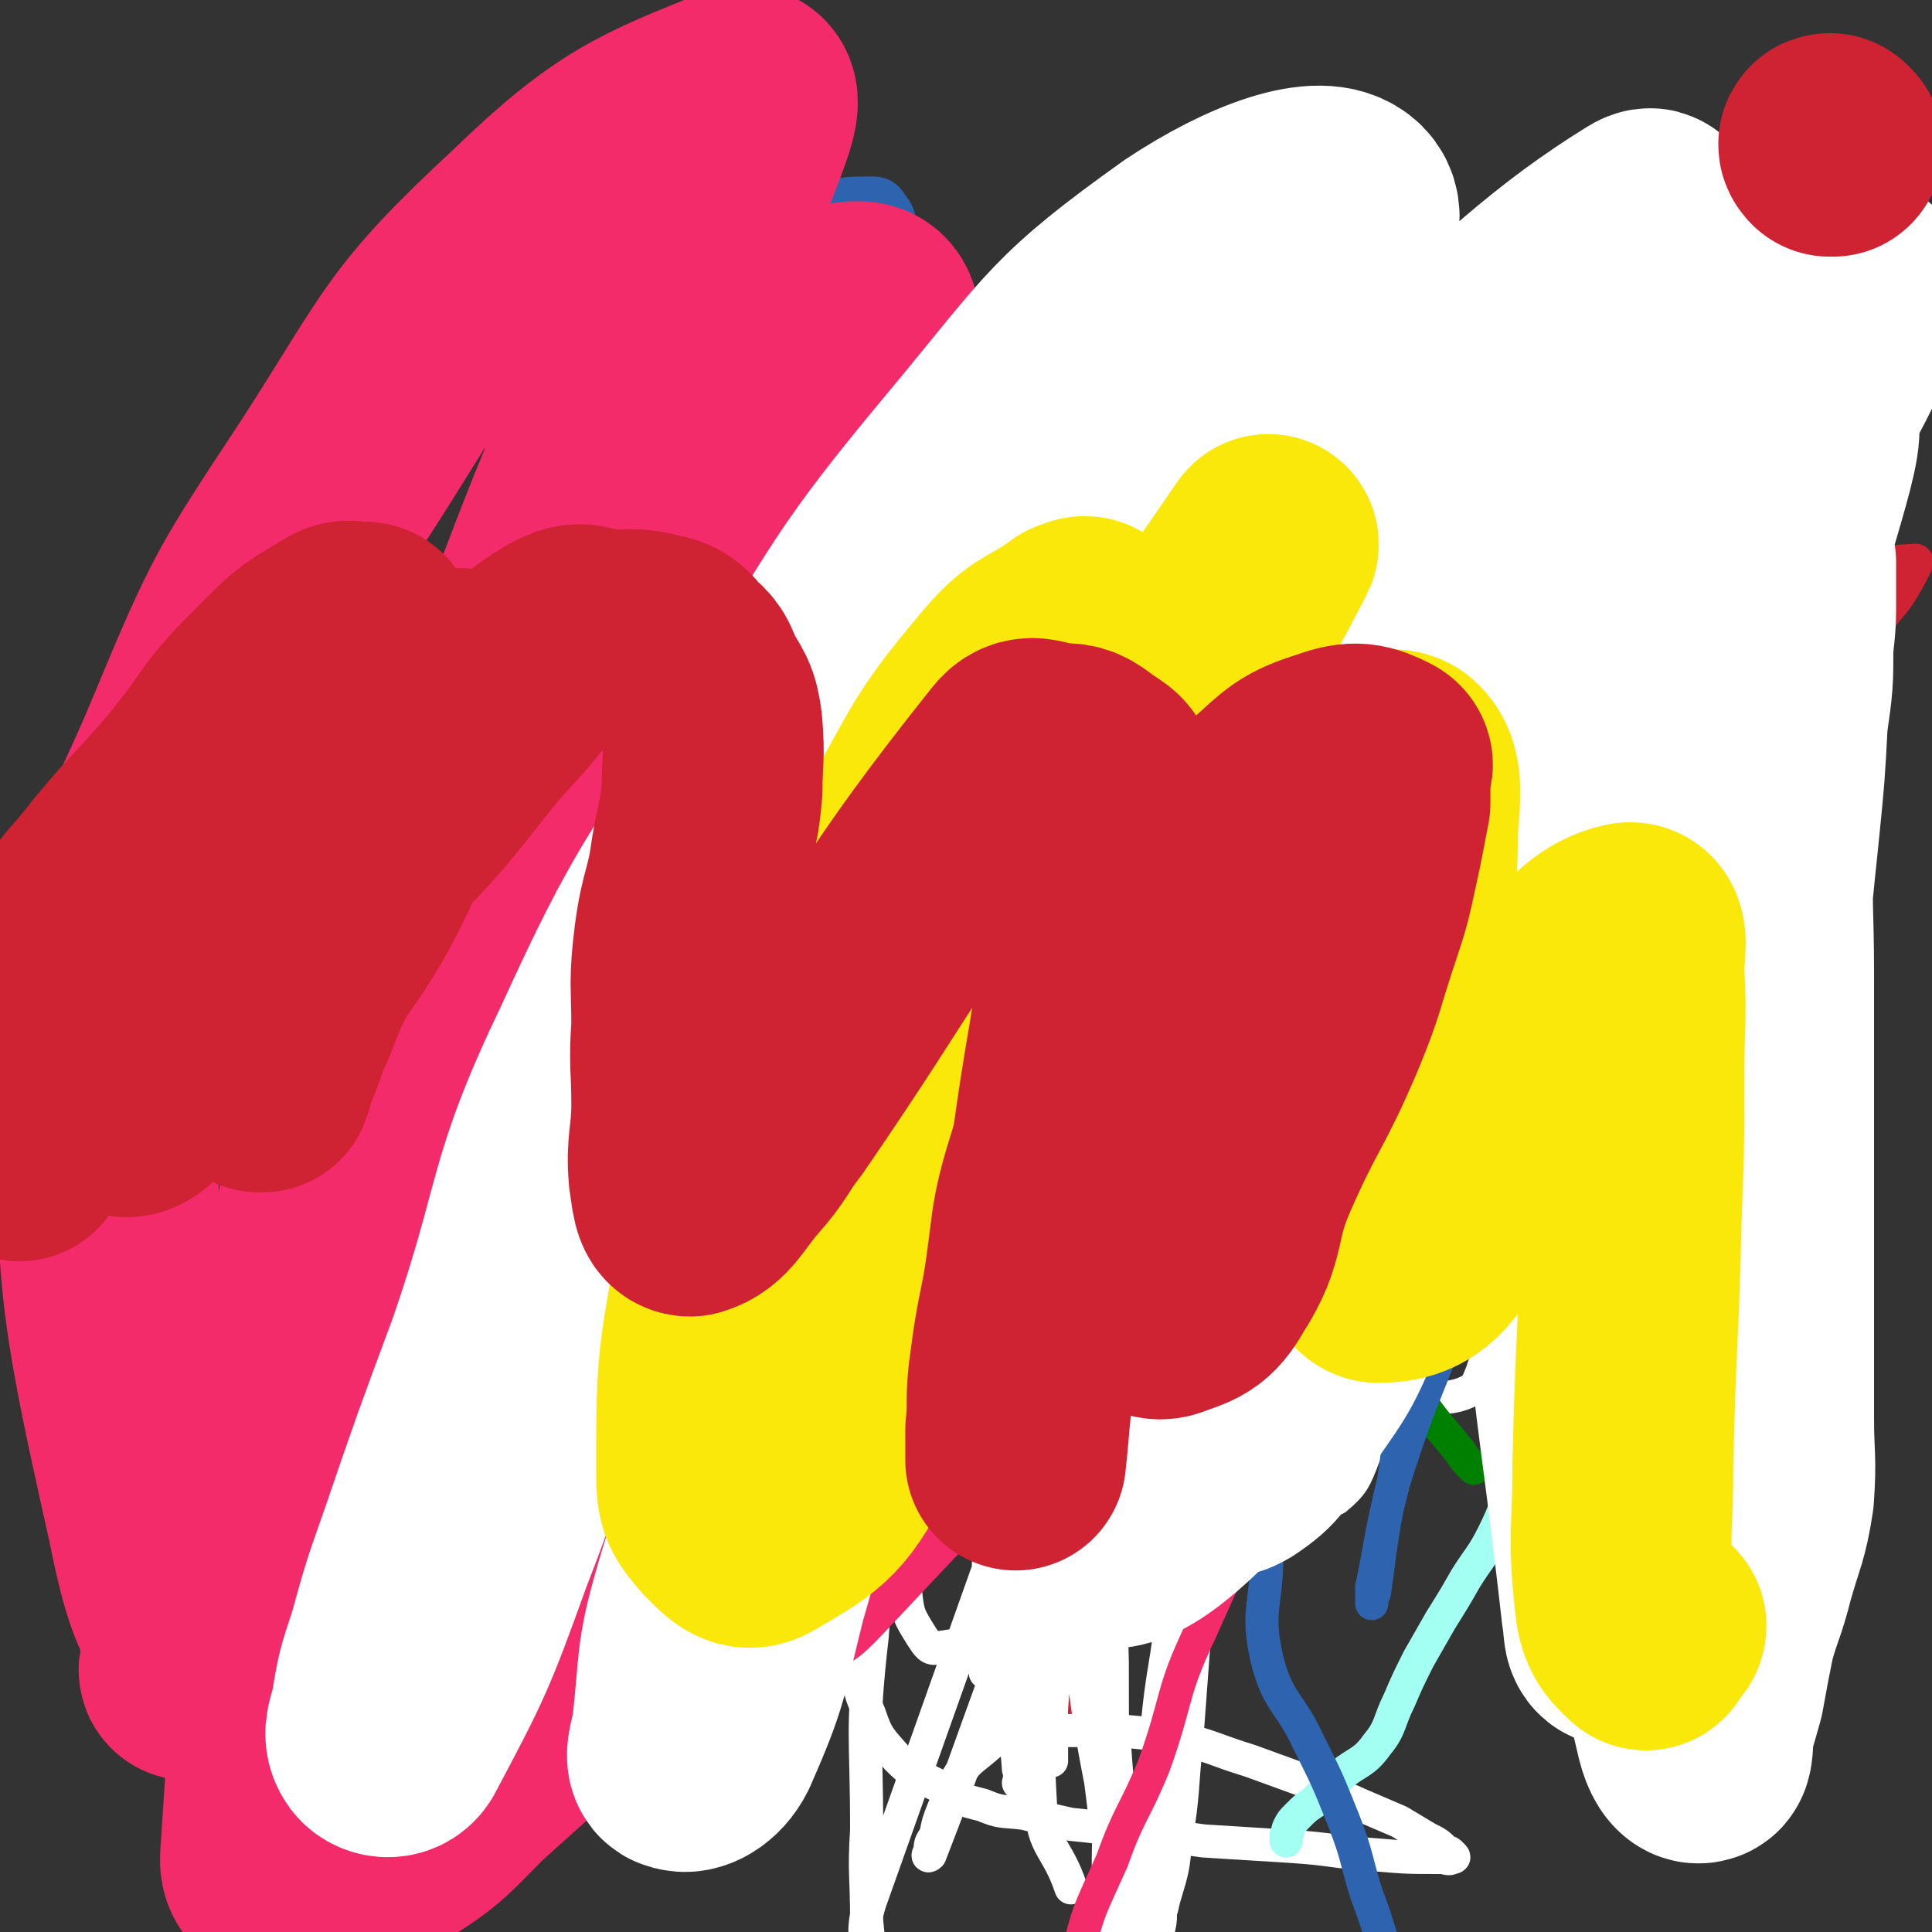 <svg viewBox='0 0 700 700' version='1.1' xmlns='http://www.w3.org/2000/svg' xmlns:xlink='http://www.w3.org/1999/xlink'><rect x="0" y="0" width="700" height="700" fill="#333333" stroke="none"/><g fill='none' stroke='#CF2233' stroke-width='12' stroke-linecap='round' stroke-linejoin='round'><path d='M310,329c0,0 -1,-1 -1,-1 0,0 0,1 1,1 87,-74 85,-77 174,-149 19,-15 21,-12 42,-24 19,-12 18,-14 38,-24 13,-8 14,-7 29,-14 6,-3 7,-2 14,-5 '/><path d='M331,516c0,0 -1,0 -1,-1 8,-29 6,-30 17,-58 22,-57 17,-60 48,-113 29,-50 33,-48 70,-92 35,-42 34,-44 73,-81 28,-26 31,-23 61,-45 16,-12 17,-12 33,-23 '/><path d='M407,397c0,0 -1,-2 -1,-1 -15,34 -22,34 -29,71 -6,32 -2,34 1,67 3,31 5,31 10,61 3,17 4,17 7,34 '/><path d='M472,381c0,0 -1,-1 -1,-1 0,0 0,0 0,1 0,0 0,0 0,0 2,-1 2,0 4,-1 4,-4 4,-4 8,-8 7,-7 9,-6 13,-14 5,-9 2,-11 5,-20 5,-15 6,-15 12,-29 6,-14 6,-14 13,-29 6,-14 5,-14 12,-27 7,-15 8,-14 17,-28 7,-12 7,-12 15,-25 7,-12 5,-13 14,-24 7,-9 9,-8 18,-15 '/></g>
<g fill='none' stroke='#FFFFFF' stroke-width='12' stroke-linecap='round' stroke-linejoin='round'><path d='M448,362c0,0 -1,-1 -1,-1 0,0 1,0 0,1 -4,3 -6,1 -10,6 -7,8 -8,8 -12,18 -14,31 -13,32 -24,64 -13,36 -15,35 -25,73 -5,19 -2,20 -4,40 -1,11 -1,11 -3,23 0,2 0,5 0,4 7,-15 9,-18 15,-37 11,-35 7,-36 20,-70 16,-38 18,-38 39,-74 24,-45 23,-46 51,-88 24,-36 27,-34 53,-68 18,-24 15,-26 34,-48 13,-15 16,-13 30,-27 7,-7 6,-8 13,-16 2,-1 5,-4 3,-3 -10,7 -14,8 -26,20 -26,27 -26,29 -50,59 -37,46 -39,45 -72,94 -32,49 -36,48 -58,102 -13,31 -6,33 -13,66 -3,17 -2,18 -7,34 -3,9 -4,9 -9,18 -2,4 -2,5 -5,8 -1,2 -3,4 -4,2 -1,-7 0,-10 2,-20 7,-41 5,-41 17,-80 15,-53 12,-55 36,-105 22,-46 27,-43 56,-86 17,-25 16,-26 36,-50 15,-18 17,-16 34,-33 9,-9 8,-9 17,-19 3,-3 7,-8 5,-6 -5,4 -10,7 -18,16 -31,38 -32,38 -60,77 -34,48 -34,48 -64,99 -30,51 -36,50 -55,105 -16,43 -9,45 -16,91 -2,16 -1,16 -3,33 -1,5 -1,7 -2,11 0,1 -1,-1 -1,-3 1,-31 -5,-32 1,-63 11,-54 13,-55 34,-107 19,-49 19,-50 46,-96 18,-31 25,-27 43,-57 4,-8 6,-23 2,-18 -33,37 -42,48 -77,101 -22,34 -21,35 -37,71 -12,30 -10,31 -20,62 -5,17 -6,17 -9,33 -2,9 -1,9 -1,18 -1,4 0,10 0,8 -1,-5 -5,-11 -3,-21 7,-40 6,-41 21,-80 24,-58 24,-58 55,-112 27,-46 28,-45 60,-88 15,-20 18,-18 34,-38 10,-14 8,-15 19,-30 5,-8 6,-7 13,-15 2,-3 3,-3 4,-6 1,-1 0,-2 -1,-1 -18,17 -19,17 -36,37 -31,35 -31,34 -60,71 -28,38 -28,39 -53,79 -20,31 -19,32 -36,64 -11,24 -12,24 -21,48 -5,12 -4,13 -6,25 -1,8 0,8 -1,16 -1,1 -2,2 -2,2 2,-10 0,-12 5,-23 21,-53 20,-54 46,-105 25,-51 23,-53 56,-99 26,-36 32,-32 62,-65 16,-18 15,-19 31,-37 11,-12 12,-11 24,-23 8,-8 7,-8 15,-16 3,-4 7,-8 6,-7 -3,2 -8,6 -15,12 -26,25 -26,25 -51,51 -39,42 -42,40 -76,87 -34,46 -32,48 -59,98 -27,51 -32,50 -48,105 -17,58 -11,60 -16,120 -4,35 -2,35 -2,70 -1,16 0,16 0,33 1,10 1,10 2,21 0,3 1,7 1,5 -1,-13 -7,-19 -1,-35 91,-256 91,-259 194,-510 7,-17 12,-14 25,-26 5,-5 10,-8 12,-9 1,0 -2,4 -5,7 -20,24 -21,23 -41,47 -38,46 -41,44 -76,92 -32,46 -32,47 -57,97 -19,36 -19,37 -31,75 -8,28 -7,28 -11,57 -2,16 -1,16 0,33 0,13 -1,13 2,26 1,9 1,9 6,17 2,3 3,5 6,4 7,-1 11,-1 14,-9 14,-34 10,-37 20,-74 14,-54 10,-55 27,-108 9,-31 13,-30 26,-61 4,-11 4,-11 9,-22 2,-5 3,-5 5,-10 1,-1 1,-3 1,-2 -1,7 0,9 -3,18 -14,43 -19,42 -31,86 -14,56 -12,57 -21,114 -5,33 -3,33 -5,66 -1,12 0,12 -1,24 0,7 0,7 0,14 0,2 0,4 0,5 0,0 0,-2 0,-4 0,-29 -1,-29 0,-58 3,-54 -1,-54 7,-107 7,-39 11,-38 23,-76 6,-20 8,-19 15,-39 4,-10 4,-10 8,-21 1,-3 3,-8 2,-7 -1,1 -4,5 -5,11 -10,41 -11,41 -17,83 -10,64 -11,65 -14,130 -2,42 1,42 4,85 1,15 2,15 2,30 1,7 1,8 0,15 0,1 -1,1 -2,0 -3,-16 -3,-17 -5,-33 -5,-38 -6,-38 -8,-77 -2,-38 -2,-38 -2,-76 0,-19 1,-19 2,-37 1,-13 2,-13 4,-26 0,-4 1,-10 0,-9 0,2 -2,7 -3,13 -4,38 -7,38 -7,75 1,52 3,52 11,103 3,24 6,24 11,48 3,11 3,11 6,22 2,7 1,7 4,13 0,2 2,4 3,2 1,-4 0,-7 0,-13 7,-109 7,-144 14,-218 1,-14 2,21 2,42 0,33 -1,33 -2,67 -2,27 -2,27 -4,54 -2,19 -1,19 -4,37 -1,10 -1,10 -4,20 -1,3 -1,7 -3,6 -4,-3 -6,-6 -9,-14 -8,-20 -9,-21 -13,-43 -7,-38 -4,-39 -8,-78 -4,-33 -8,-33 -9,-66 0,-28 2,-28 6,-56 4,-19 5,-19 11,-37 4,-13 5,-13 9,-26 3,-8 2,-8 5,-15 1,-3 2,-6 2,-5 0,4 1,8 -1,15 -8,27 -13,26 -18,53 -9,43 -5,44 -10,88 -3,32 -3,32 -6,65 -2,19 0,19 -3,38 -1,11 -3,11 -5,22 -1,6 0,9 -1,12 0,0 1,-3 0,-5 -1,-16 -3,-16 -3,-32 2,-39 4,-39 8,-77 3,-35 0,-36 5,-71 3,-21 6,-21 12,-42 3,-13 3,-13 6,-27 2,-7 2,-7 4,-15 0,-1 1,-4 0,-3 0,3 0,6 -1,12 -10,32 -13,31 -21,63 -11,38 -10,38 -17,77 -4,22 -3,22 -4,44 -1,12 0,12 -1,24 0,6 0,10 0,12 1,1 1,-3 1,-6 3,-23 2,-23 5,-45 7,-44 6,-44 16,-88 7,-32 7,-32 18,-63 11,-28 13,-27 26,-55 12,-24 11,-24 24,-47 10,-18 10,-18 22,-35 16,-23 18,-22 35,-45 5,-6 4,-7 9,-13 3,-5 4,-5 8,-9 5,-5 5,-5 11,-9 10,-7 10,-7 20,-14 13,-9 13,-8 26,-17 13,-9 13,-9 25,-19 11,-9 27,-27 22,-18 -40,58 -62,72 -113,152 -38,59 -38,60 -65,125 -25,62 -27,63 -39,129 -10,57 -4,58 -6,116 0,24 -1,24 0,49 1,13 2,13 5,27 1,6 3,14 4,11 1,-5 1,-13 -1,-26 -1,-17 -3,-16 -5,-33 -2,-35 -2,-36 -2,-71 -1,-50 -10,-52 -1,-100 11,-54 17,-54 41,-105 21,-44 24,-42 48,-85 16,-27 15,-27 32,-53 12,-20 13,-19 27,-37 11,-14 10,-15 23,-28 11,-13 12,-12 25,-24 10,-9 10,-9 19,-18 8,-7 8,-8 15,-16 5,-6 5,-6 9,-12 3,-5 3,-5 5,-9 1,-2 1,-2 2,-4 0,-1 0,-2 0,-2 0,0 0,1 -1,2 -8,10 -8,10 -17,19 -15,14 -16,14 -30,27 -17,16 -18,16 -34,32 -19,20 -19,21 -37,42 -21,24 -20,25 -41,50 -23,27 -28,24 -47,53 -13,21 -9,23 -18,46 -9,22 -7,23 -17,44 -8,15 -10,14 -18,30 -4,7 -5,8 -6,15 0,2 4,6 5,4 13,-16 13,-20 25,-39 26,-46 25,-47 52,-93 20,-33 18,-34 40,-65 18,-26 20,-25 41,-49 10,-13 10,-13 21,-26 9,-9 9,-10 18,-18 4,-3 5,-5 9,-5 1,0 3,2 2,4 -4,16 -6,16 -11,32 -13,41 -12,42 -24,84 -11,37 -11,36 -23,73 -8,27 -9,27 -17,53 -6,18 -4,18 -11,36 -6,16 -7,16 -15,32 -6,10 -6,10 -13,20 -4,5 -10,15 -9,9 51,-155 88,-228 113,-330 6,-27 -27,36 -50,74 -30,51 -35,50 -57,105 -11,30 -3,32 -8,64 -3,22 -3,22 -6,45 -2,13 -3,13 -4,26 0,5 1,5 1,10 1,1 1,3 2,3 3,-3 6,-4 7,-10 5,-25 0,-26 5,-52 9,-52 5,-53 22,-103 15,-46 17,-46 40,-88 11,-21 14,-19 29,-39 7,-9 7,-9 15,-18 5,-6 5,-6 11,-12 3,-4 5,-5 5,-7 1,0 -2,1 -3,2 -10,9 -12,7 -19,18 -22,33 -23,33 -38,69 -16,39 -11,41 -23,81 -13,45 -15,44 -27,89 -7,27 -8,28 -11,55 -1,11 1,11 2,21 1,8 -1,9 1,15 1,3 3,5 5,4 6,-5 7,-7 10,-15 8,-22 7,-22 11,-45 10,-47 5,-49 17,-95 13,-50 16,-49 34,-97 7,-22 8,-21 17,-42 8,-17 7,-18 17,-34 7,-12 9,-11 16,-23 5,-7 4,-8 9,-15 2,-3 4,-4 5,-6 0,-1 -2,-1 -3,0 -11,5 -12,4 -22,12 -21,19 -21,19 -41,40 -31,34 -33,32 -61,69 -28,38 -27,39 -49,81 -26,51 -31,50 -47,105 -15,51 -10,53 -16,106 -4,35 -6,36 -4,70 1,16 6,15 11,30 '/><path d='M420,630c0,0 -1,0 -1,-1 2,-25 4,-25 6,-49 4,-56 0,-56 7,-112 8,-62 1,-65 22,-124 17,-50 26,-47 53,-93 10,-18 8,-19 20,-35 29,-38 31,-36 61,-72 0,0 0,0 0,0 -3,1 -4,0 -6,2 -10,6 -10,7 -19,14 -14,13 -14,13 -27,26 -21,20 -21,20 -41,41 -16,17 -16,17 -31,34 -13,15 -13,15 -25,32 -13,17 -13,17 -25,35 -12,18 -12,18 -23,37 -9,15 -8,15 -15,31 -6,11 -6,11 -10,23 -2,4 -2,4 -3,9 0,0 -1,1 -1,1 14,-24 13,-26 27,-49 24,-38 24,-38 51,-75 24,-34 25,-33 51,-67 14,-17 14,-17 29,-34 11,-12 11,-12 22,-24 6,-8 6,-8 13,-16 4,-5 5,-4 8,-9 1,-2 1,-3 0,-4 0,-1 -1,-1 -3,0 -8,2 -9,1 -17,6 -24,17 -23,18 -45,37 -23,20 -22,21 -43,41 -18,18 -19,17 -37,35 -16,17 -16,17 -32,35 -11,11 -10,12 -21,23 -7,8 -8,8 -16,15 -4,4 -5,3 -9,8 -1,1 -1,4 0,4 1,-1 2,-3 4,-5 28,-34 28,-34 56,-68 32,-38 29,-41 64,-77 19,-19 21,-17 43,-34 16,-13 16,-13 32,-25 12,-9 13,-9 25,-18 9,-7 9,-8 18,-15 6,-5 6,-5 12,-10 2,-1 1,-2 3,-3 0,-1 0,-1 0,-1 -12,7 -13,7 -26,14 -25,14 -27,11 -51,28 -31,23 -29,26 -58,52 -23,20 -23,20 -46,41 -18,17 -18,17 -35,34 -13,14 -12,14 -25,28 -11,12 -11,12 -22,24 -9,10 -10,9 -17,19 -6,8 -5,8 -9,17 -2,4 -2,4 -4,9 -1,3 -2,4 -3,5 -1,0 -1,-2 0,-3 20,-35 18,-37 43,-69 36,-48 37,-48 80,-91 30,-29 31,-28 66,-53 56,-41 57,-40 116,-79 9,-6 9,-5 19,-10 5,-3 5,-3 10,-5 3,-2 3,-2 6,-4 0,0 0,1 0,1 -5,3 -6,2 -12,5 -24,12 -24,11 -48,24 -24,13 -24,13 -46,29 -29,19 -29,18 -56,39 -27,20 -27,21 -52,43 -19,15 -19,15 -37,33 -13,13 -13,14 -26,28 -15,18 -16,17 -30,36 -10,14 -8,15 -17,29 -11,16 -12,15 -22,30 -9,14 -8,15 -16,30 -7,13 -6,13 -13,26 -5,11 -6,11 -12,22 -5,9 -5,9 -10,18 -3,7 -3,7 -6,14 -2,4 -2,4 -4,8 -1,1 -1,2 -2,3 0,0 1,0 1,0 1,-3 0,-3 2,-6 7,-16 6,-17 14,-32 17,-33 17,-33 36,-65 19,-33 18,-33 40,-63 21,-31 21,-31 45,-59 24,-28 24,-29 51,-54 19,-18 20,-17 41,-33 17,-13 18,-12 36,-25 13,-10 12,-10 26,-19 11,-7 11,-7 22,-13 9,-5 9,-4 17,-9 5,-2 4,-2 9,-4 2,0 3,0 4,0 0,0 -1,0 -2,0 -6,4 -6,4 -12,8 -23,15 -23,15 -45,30 -25,18 -25,18 -49,37 -20,15 -20,14 -39,31 -15,13 -15,14 -29,29 -11,11 -11,11 -21,23 -7,9 -6,9 -13,18 -3,6 -4,6 -7,12 -1,1 0,2 -1,3 0,1 0,1 0,1 29,-28 28,-29 58,-55 33,-30 34,-29 70,-56 22,-16 22,-16 44,-31 15,-10 16,-9 30,-19 11,-7 11,-8 22,-15 5,-3 6,-3 12,-6 3,-1 3,-1 7,-3 1,-1 1,-1 2,-1 1,0 1,-1 2,0 14,6 15,5 27,14 3,2 1,4 2,7 1,4 1,4 2,8 0,3 -1,3 -1,6 0,3 1,3 0,5 -1,4 -1,5 -3,8 -8,8 -8,8 -17,14 -16,10 -18,7 -33,17 -14,9 -12,11 -25,21 -14,10 -15,9 -30,17 -7,5 -7,5 -16,9 -3,1 -4,2 -7,2 -2,-1 -3,-3 -2,-5 8,-13 9,-14 20,-26 18,-19 19,-19 39,-35 19,-15 20,-14 41,-29 13,-10 13,-10 27,-19 11,-7 11,-6 21,-14 9,-6 8,-7 16,-14 3,-2 3,-2 6,-3 2,-1 3,-2 4,-1 1,1 0,2 0,3 -1,5 0,5 -2,9 -3,6 -5,6 -9,11 -6,8 -5,9 -11,16 -8,8 -8,8 -17,15 -15,13 -15,13 -30,24 -20,14 -20,13 -40,28 -16,12 -16,13 -32,25 -7,5 -7,5 -14,10 -4,3 -7,4 -8,6 0,1 3,1 5,0 10,-8 8,-11 18,-18 22,-17 24,-15 47,-31 19,-14 19,-13 37,-28 15,-12 14,-13 27,-26 10,-10 10,-10 18,-20 5,-6 5,-6 9,-13 2,-3 2,-3 4,-6 1,-1 1,-1 1,-1 -8,7 -8,8 -18,15 -19,13 -21,11 -40,24 -22,14 -22,14 -42,30 -19,16 -19,17 -37,35 -18,18 -18,19 -35,38 -14,16 -15,15 -28,32 -9,12 -8,13 -15,26 -4,7 -5,8 -5,14 0,2 2,3 4,2 20,-11 22,-11 40,-27 23,-20 21,-23 43,-45 18,-18 18,-17 36,-34 12,-12 12,-12 24,-24 9,-8 9,-8 17,-17 4,-5 4,-5 7,-10 2,-2 4,-7 3,-5 -8,28 -17,38 -21,63 0,5 9,2 13,-2 9,-7 7,-10 13,-20 9,-14 10,-13 17,-27 7,-12 7,-12 13,-25 3,-6 3,-6 4,-12 1,-4 3,-5 1,-7 -2,-2 -4,-2 -7,-1 -9,3 -9,4 -17,9 -15,8 -17,6 -29,17 -17,15 -16,16 -30,34 -16,22 -17,22 -29,45 -9,17 -8,18 -12,37 -3,13 -5,15 -3,27 1,9 3,10 10,15 8,6 10,6 20,7 10,2 12,3 22,-1 13,-6 13,-8 23,-20 21,-24 22,-24 37,-52 19,-35 16,-37 30,-75 9,-23 8,-24 16,-48 '/><path d='M603,168c-1,0 -1,-1 -1,-1 0,0 0,1 0,1 0,0 0,0 0,0 3,-3 2,-5 6,-6 9,-4 10,-3 20,-5 9,-2 9,-2 18,-4 8,-1 8,-2 17,-2 12,-1 12,0 24,0 '/><path d='M568,114c0,0 -1,-1 -1,-1 0,0 0,1 0,1 0,0 0,0 0,0 3,5 2,6 5,11 5,6 6,6 12,12 7,7 7,7 14,14 7,6 7,7 14,13 9,6 9,6 18,11 8,5 8,6 17,9 9,4 10,2 19,5 6,2 6,2 12,4 '/><path d='M580,107c0,0 -1,-1 -1,-1 0,0 0,1 0,1 0,0 0,0 0,0 -3,3 -5,3 -5,7 -2,6 1,6 1,13 1,7 -2,8 0,14 4,9 5,9 13,15 9,8 10,8 22,14 10,5 10,5 21,10 7,3 7,5 15,7 8,2 8,1 17,2 4,1 4,1 8,1 3,0 5,1 6,-1 3,-4 3,-6 3,-13 0,-12 4,-15 -3,-25 -16,-27 -19,-29 -42,-49 -4,-4 -6,-2 -12,0 -6,1 -7,2 -12,6 -6,5 -6,5 -10,12 -6,9 -5,10 -8,20 -4,13 -4,13 -5,26 -2,14 -1,14 -1,28 0,12 -1,12 0,24 1,12 1,13 4,24 2,7 3,7 8,12 5,5 6,5 13,8 6,2 6,2 12,2 5,0 6,0 9,-3 5,-5 4,-7 6,-14 3,-12 3,-13 4,-25 1,-16 15,-31 1,-31 -97,0 -122,0 -223,31 -22,7 -14,21 -24,44 -7,16 -8,17 -11,34 -3,17 -2,17 -2,35 1,16 -2,17 3,33 5,17 8,16 18,32 9,15 9,15 20,28 10,13 10,13 21,25 11,11 11,11 22,22 9,8 9,9 18,17 7,6 7,7 15,11 7,3 8,2 16,3 6,0 7,1 13,-1 5,-2 5,-3 7,-8 2,-6 2,-6 1,-13 -1,-10 3,-13 -4,-19 -12,-13 -15,-14 -34,-19 -25,-6 -27,-5 -53,-3 -19,2 -20,3 -37,11 -15,7 -14,9 -27,20 -11,9 -12,9 -21,19 -8,8 -7,9 -13,18 -4,7 -5,7 -8,15 -2,3 -2,4 0,8 0,3 1,4 3,5 8,2 9,3 17,0 17,-6 17,-8 32,-19 19,-12 18,-13 36,-27 12,-11 13,-10 24,-22 10,-9 10,-8 18,-19 6,-8 6,-9 10,-19 3,-10 2,-10 3,-21 1,-11 4,-12 0,-21 -3,-9 -5,-12 -14,-16 -13,-5 -16,-6 -30,-2 -21,6 -22,9 -40,24 -21,17 -21,18 -39,39 -16,19 -16,19 -29,41 -12,20 -12,21 -21,42 -6,14 -5,14 -10,28 -3,10 -3,10 -5,20 -2,6 -1,7 -1,13 -1,2 -1,3 0,4 0,1 2,2 3,0 8,-11 8,-12 15,-26 14,-26 13,-27 28,-52 26,-43 25,-44 54,-85 22,-32 24,-31 49,-61 17,-20 18,-20 35,-38 14,-15 14,-15 28,-30 16,-16 16,-16 32,-32 18,-17 18,-17 36,-33 '/><path d='M304,540c0,0 -1,0 -1,-1 1,-4 2,-4 4,-8 16,-27 15,-28 33,-54 27,-42 26,-43 57,-83 35,-43 35,-42 74,-82 21,-23 21,-23 45,-42 14,-11 15,-10 30,-20 14,-9 14,-9 28,-18 13,-8 13,-7 26,-15 10,-7 10,-7 19,-14 8,-7 8,-7 16,-14 5,-5 5,-4 11,-9 3,-3 3,-3 6,-6 1,-1 3,-2 2,-1 -3,5 -4,7 -9,12 -19,17 -20,16 -39,33 -25,22 -24,23 -48,46 -27,26 -28,26 -54,53 -23,24 -23,24 -44,49 -19,23 -18,23 -36,46 -16,21 -17,21 -32,42 -11,15 -10,16 -19,32 -8,13 -7,14 -14,27 -6,10 -6,9 -12,19 -3,5 -3,6 -7,11 -2,3 -2,3 -4,6 -1,1 -1,2 -2,2 0,-1 0,-3 1,-5 2,-13 2,-14 6,-26 14,-35 12,-36 30,-69 22,-38 23,-38 50,-74 25,-33 26,-33 54,-63 14,-16 16,-14 31,-28 12,-11 12,-11 25,-21 12,-9 12,-9 25,-18 9,-7 9,-7 19,-14 6,-4 6,-4 13,-8 4,-2 4,-1 8,-2 2,-1 4,-1 3,0 -4,11 -4,14 -12,25 -22,33 -23,32 -47,63 -30,42 -29,42 -60,83 -24,31 -27,29 -49,61 -16,23 -14,24 -27,49 -10,19 -10,19 -19,39 -8,18 -9,18 -15,36 -5,14 -4,14 -9,28 -12,33 -12,34 -24,65 -1,1 -1,0 0,-1 0,-3 0,-3 2,-6 1,-5 1,-5 3,-10 3,-5 2,-6 5,-11 3,-5 3,-5 8,-9 5,-4 5,-5 11,-7 7,-2 7,0 15,-1 12,0 12,0 23,0 12,1 12,1 24,3 12,3 12,4 25,8 11,4 11,4 22,8 9,4 9,4 18,8 7,3 7,3 14,6 5,3 5,3 10,6 4,2 4,2 7,5 1,0 1,0 2,1 1,1 1,1 0,1 -1,1 -2,0 -4,0 -12,0 -12,0 -24,-1 -15,-1 -15,-2 -30,-3 -16,-1 -16,-1 -32,-2 -14,-2 -14,-2 -27,-3 -11,-2 -11,-2 -21,-3 -9,-2 -9,-2 -17,-4 -8,-1 -8,0 -15,-3 -8,-2 -8,-2 -16,-7 -8,-4 -9,-4 -15,-10 -6,-7 -7,-7 -10,-16 -4,-9 -4,-10 -4,-21 -1,-17 -1,-18 2,-35 4,-17 5,-17 11,-33 7,-17 6,-17 14,-33 8,-14 9,-14 17,-28 8,-12 7,-13 16,-25 7,-11 7,-12 15,-22 8,-12 8,-12 17,-23 8,-10 8,-11 17,-21 9,-9 9,-9 19,-17 7,-7 7,-7 16,-14 6,-5 6,-5 13,-10 5,-4 5,-5 10,-9 3,-2 3,-2 6,-4 2,-2 2,-2 5,-4 4,-2 4,-1 8,-3 5,-3 5,-3 9,-7 4,-3 4,-3 7,-6 '/><path d='M317,468c0,0 -1,0 -1,-1 4,-27 2,-27 8,-54 7,-26 7,-26 17,-51 10,-25 12,-25 24,-48 10,-22 9,-22 21,-42 11,-19 13,-18 25,-35 12,-16 11,-17 23,-32 11,-13 12,-13 24,-26 9,-10 9,-10 19,-20 9,-7 9,-7 18,-13 7,-5 7,-5 15,-9 6,-3 6,-3 13,-5 6,-2 6,-3 13,-4 7,-1 7,-1 14,-2 6,0 6,1 11,1 5,0 5,-1 9,0 3,0 4,-1 6,1 1,2 1,3 0,7 0,4 1,5 -2,8 -8,8 -9,8 -19,14 -12,8 -12,7 -25,14 '/><path d='M404,257c0,0 -2,0 -1,-1 5,-4 6,-4 11,-9 7,-6 6,-7 13,-14 13,-12 14,-11 27,-23 10,-8 10,-9 19,-17 12,-10 12,-10 23,-19 12,-10 12,-10 23,-20 11,-9 12,-9 23,-18 10,-8 10,-9 21,-17 10,-8 10,-8 21,-15 10,-6 10,-6 20,-11 11,-5 11,-5 21,-10 11,-5 11,-6 22,-11 9,-5 9,-4 18,-9 '/><path d='M610,108c-1,0 -1,-1 -1,-1 -1,1 -1,2 -2,3 -3,7 -4,6 -7,13 -4,12 -4,12 -6,24 -2,12 -1,12 -1,24 0,13 -2,13 0,25 2,12 3,12 7,22 5,11 4,11 11,20 6,8 7,8 14,15 5,4 4,6 11,8 14,5 15,2 30,5 '/><path d='M587,132c0,0 -1,-1 -1,-1 0,0 0,1 0,1 3,1 3,1 5,3 6,3 6,3 11,6 8,5 9,5 17,11 8,6 8,6 17,12 9,6 11,4 19,12 10,7 9,8 16,17 4,5 3,5 7,9 '/></g>
<g fill='none' stroke='#A2FFF2' stroke-width='12' stroke-linecap='round' stroke-linejoin='round'><path d='M195,487c0,0 -1,-1 -1,-1 0,0 1,1 1,1 -2,-6 -3,-6 -5,-12 -3,-9 -3,-10 -5,-19 -3,-11 -4,-11 -6,-22 -2,-11 -1,-11 -2,-22 -2,-11 -2,-11 -3,-22 0,-9 -1,-10 0,-19 0,-8 -1,-9 3,-17 7,-19 8,-20 19,-36 3,-5 5,-4 10,-7 4,-2 5,-2 10,-2 4,-1 4,0 9,0 3,0 3,0 7,0 3,0 3,-1 5,0 3,0 3,0 5,1 4,1 4,1 8,3 4,2 4,2 9,5 4,3 5,2 9,6 4,4 4,4 6,9 3,5 3,5 5,10 1,4 1,4 3,9 2,7 3,7 4,14 2,8 1,8 3,15 1,9 2,8 4,17 1,9 0,10 1,20 0,10 0,10 0,20 1,10 1,10 1,21 0,9 0,9 0,19 -1,10 -1,10 -3,19 -1,8 -1,8 -3,16 -1,6 -1,6 -1,12 -1,8 -1,8 -2,16 0,6 -1,6 -1,13 -1,6 0,6 0,11 -1,7 -1,7 -1,13 -1,7 0,7 -1,13 0,6 0,6 -1,11 -1,5 -2,5 -3,10 -3,9 -3,9 -5,18 -1,3 -1,3 -2,5 0,3 -1,3 -1,5 -1,1 0,1 0,1 -1,1 -1,1 -1,1 0,1 0,0 0,0 0,0 0,0 0,0 0,1 -1,0 -1,0 0,0 0,0 1,0 0,0 0,0 0,0 0,1 -1,0 -1,0 0,0 0,0 1,0 0,0 0,0 0,0 0,1 -1,0 -1,0 '/><path d='M416,440c0,0 -1,0 -1,-1 0,-1 1,-1 2,-2 1,-4 0,-5 3,-9 5,-8 6,-7 12,-14 6,-7 7,-7 12,-15 6,-8 3,-10 10,-18 7,-9 9,-8 18,-15 8,-6 8,-5 17,-11 8,-5 7,-6 16,-10 8,-3 9,-3 17,-3 6,-1 6,-1 12,1 6,2 6,3 11,8 8,8 8,8 14,17 6,9 10,8 11,18 5,46 4,49 -1,95 -1,15 -6,14 -12,28 -5,13 -4,13 -8,26 -4,11 -3,11 -8,21 -4,8 -5,8 -10,16 -4,7 -4,7 -9,15 -4,7 -4,7 -8,14 -4,8 -4,8 -7,15 -4,8 -3,10 -8,16 -5,7 -7,6 -13,11 -5,5 -5,5 -10,10 -3,2 -3,2 -6,5 -2,2 -2,2 -3,4 -1,2 0,2 -1,3 0,1 0,1 0,2 0,0 0,0 0,0 '/></g>
<g fill='none' stroke='#404441' stroke-width='12' stroke-linecap='round' stroke-linejoin='round'><path d='M150,358c0,0 -1,-1 -1,-1 0,0 1,0 1,1 0,0 0,0 0,0 '/><path d='M326,344c0,0 -1,-1 -1,-1 0,0 0,0 1,1 0,0 0,0 0,0 0,0 -1,-1 -1,-1 0,0 0,0 1,1 '/><path d='M367,234c0,0 -1,-1 -1,-1 0,0 0,0 0,1 0,0 0,0 0,0 1,0 0,-1 0,-1 0,0 0,0 0,1 '/><path d='M256,285c0,0 -1,-1 -1,-1 0,0 1,1 1,1 -1,0 -1,-1 -3,-1 -1,0 -1,0 -2,-1 '/><path d='M232,393c0,0 -1,-1 -1,-1 0,0 1,0 1,1 0,0 -1,0 -1,0 0,1 0,1 -1,1 '/><path d='M281,431c0,0 -1,-1 -1,-1 0,0 0,0 1,1 0,0 0,0 0,0 '/><path d='M414,445c0,0 -1,-1 -1,-1 0,0 0,0 0,1 0,0 0,0 0,0 1,0 0,-1 0,-1 0,0 0,0 0,1 '/><path d='M508,394c0,0 -1,-1 -1,-1 0,0 0,0 0,1 0,0 0,0 0,0 0,-3 0,-3 0,-6 0,-1 0,-1 0,-2 '/><path d='M553,316c0,0 -1,0 -1,-1 0,-2 0,-2 0,-4 '/><path d='M563,265c0,0 -1,-1 -1,-1 0,0 0,0 0,1 0,0 0,0 0,0 -1,-3 -1,-3 -3,-6 '/><path d='M456,152c0,0 -1,-1 -1,-1 -2,0 -2,1 -3,1 -9,0 -9,0 -18,0 '/><path d='M263,173c0,0 0,-1 -1,-1 -3,3 -3,4 -7,7 -4,4 -4,4 -9,8 '/><path d='M153,305c0,0 0,-1 -1,-1 0,1 0,1 0,2 -3,6 -2,6 -6,12 -6,9 -7,9 -14,18 '/><path d='M161,513c0,0 -1,-1 -1,-1 0,0 1,0 1,1 0,0 0,0 0,0 0,1 0,1 0,2 0,0 0,0 0,0 '/><path d='M194,529c0,0 -1,-1 -1,-1 0,0 0,0 1,1 0,0 0,0 0,0 '/><path d='M252,518c0,0 -1,-1 -1,-1 5,-1 6,-1 12,-1 '/></g>
<g fill='none' stroke='#4D3292' stroke-width='12' stroke-linecap='round' stroke-linejoin='round'><path d='M400,454c0,0 -1,-1 -1,-1 0,0 0,0 0,1 0,0 0,0 0,0 1,0 0,0 0,-1 0,-2 1,-2 2,-4 '/><path d='M476,406c0,0 -1,-1 -1,-1 0,0 0,0 0,1 0,0 0,0 0,0 1,-3 1,-3 2,-6 '/><path d='M547,361c0,0 -1,-1 -1,-1 0,0 0,0 0,1 0,0 0,0 0,0 2,-1 2,-2 4,-2 0,-1 0,0 1,0 '/><path d='M500,401c0,0 -1,-1 -1,-1 0,0 0,0 0,1 0,0 0,0 0,0 -3,1 -3,1 -7,3 '/><path d='M406,541c0,0 -1,-1 -1,-1 0,0 1,0 0,0 -3,4 -3,5 -7,8 -4,5 -5,4 -10,8 -4,2 -4,2 -8,4 '/><path d='M354,427c0,0 -1,0 -1,-1 0,-2 0,-2 0,-4 2,-9 0,-9 3,-17 5,-14 6,-14 14,-26 12,-17 13,-16 25,-32 6,-8 6,-8 12,-16 '/><path d='M542,226c0,0 -1,-1 -1,-1 0,0 0,0 0,1 0,0 0,0 0,0 2,-3 2,-4 4,-6 3,-4 3,-3 7,-6 '/><path d='M596,171c-1,0 -1,-1 -1,-1 -5,1 -5,1 -9,2 -23,6 -23,4 -45,12 -30,12 -29,14 -59,28 -19,8 -20,6 -37,15 -26,13 -25,15 -50,29 '/><path d='M232,399c0,0 -1,-1 -1,-1 0,0 0,0 1,1 0,0 0,0 0,0 -2,0 -2,0 -3,1 0,0 0,0 0,0 0,-2 0,-2 0,-3 '/><path d='M379,256c0,0 -2,0 -1,-1 8,-6 9,-6 19,-12 14,-8 14,-8 29,-16 15,-7 14,-8 30,-15 13,-6 13,-6 26,-11 13,-5 13,-5 26,-8 9,-3 9,-2 17,-4 5,-1 5,-2 10,-3 3,0 3,0 6,0 1,0 1,0 2,0 1,0 1,0 1,0 3,0 3,0 5,0 5,0 5,0 11,0 5,0 5,0 11,0 3,0 3,0 7,0 3,0 3,0 5,0 1,0 1,0 2,0 1,0 1,0 1,1 1,1 0,2 0,3 0,2 1,3 -1,5 -8,6 -9,5 -17,11 -11,7 -11,6 -22,13 -23,14 -23,14 -45,29 -23,14 -23,14 -44,30 -17,12 -17,13 -34,25 '/><path d='M31,488c0,0 0,-1 -1,-1 0,0 1,1 1,1 1,-5 0,-6 2,-11 2,-8 3,-8 6,-16 0,0 0,0 0,0 '/><path d='M89,376c0,0 0,-1 -1,-1 0,0 1,1 1,1 4,-5 4,-6 9,-11 9,-9 9,-8 19,-16 11,-11 11,-12 23,-21 19,-16 19,-16 39,-30 24,-16 24,-16 49,-31 20,-13 21,-13 42,-24 18,-9 18,-9 36,-17 12,-6 13,-6 26,-12 11,-5 10,-6 22,-10 8,-4 8,-3 16,-6 5,-1 5,-1 9,-2 2,-1 6,-1 4,0 -9,6 -13,6 -26,14 -17,9 -16,10 -33,20 -16,9 -16,9 -32,19 -17,11 -17,11 -33,22 -13,8 -13,8 -26,17 -9,7 -9,7 -18,14 -7,6 -6,6 -13,12 -4,4 -5,3 -9,7 -2,2 -2,2 -3,4 0,1 -1,2 0,2 3,0 4,-1 9,-3 15,-6 15,-7 30,-14 26,-12 25,-13 52,-24 27,-12 27,-11 56,-21 29,-10 29,-10 59,-19 22,-6 22,-5 44,-9 19,-4 19,-3 38,-6 13,-1 13,-1 26,-2 10,-1 10,0 20,0 3,0 6,-2 7,0 1,1 0,4 -2,7 -9,9 -10,8 -21,15 -25,16 -25,15 -50,30 -32,20 -32,20 -63,42 -30,21 -30,21 -58,45 -25,21 -25,21 -49,43 -15,15 -15,15 -29,30 -12,13 -12,13 -22,27 -9,11 -12,10 -18,23 -7,15 -14,27 -9,33 3,6 14,-4 26,-10 83,-40 82,-44 165,-82 50,-23 51,-22 102,-41 33,-12 33,-12 67,-21 23,-6 23,-5 46,-9 13,-3 13,-2 27,-5 8,-1 8,-1 16,-3 4,-1 5,-1 8,-2 1,0 0,1 -1,1 '/></g>
<g fill='none' stroke='#008000' stroke-width='12' stroke-linecap='round' stroke-linejoin='round'><path d='M485,299c0,0 -1,-1 -1,-1 0,0 1,1 0,1 -3,-4 -3,-5 -7,-9 -4,-6 -2,-11 -9,-12 -51,-5 -56,-11 -106,0 -32,6 -29,16 -57,35 -20,13 -19,14 -38,29 -16,13 -15,13 -30,28 -13,12 -13,12 -26,25 -8,9 -8,9 -16,18 -5,5 -5,5 -9,11 -2,3 -2,3 -4,5 0,1 -1,2 0,2 2,-2 3,-2 6,-5 12,-12 11,-13 24,-26 37,-36 34,-39 75,-70 82,-63 83,-62 171,-116 24,-15 26,-11 52,-21 12,-5 12,-5 25,-8 13,-3 13,-3 27,-5 10,-2 10,-2 21,-2 7,-1 7,0 14,0 4,0 5,-1 8,0 1,0 0,1 -1,1 -8,4 -9,4 -18,8 -20,8 -20,8 -40,17 -31,15 -31,15 -62,32 -34,19 -35,18 -67,40 -32,22 -32,22 -62,47 -23,19 -23,19 -44,40 -16,17 -16,17 -31,35 -12,14 -12,14 -23,29 -9,14 -9,14 -18,28 -6,11 -6,11 -12,22 -4,9 -4,9 -7,17 -2,5 -1,5 -2,10 -1,1 -1,3 0,3 5,-1 7,-1 13,-4 14,-8 14,-10 28,-20 29,-21 28,-22 57,-42 39,-26 38,-28 79,-50 46,-25 48,-22 96,-44 21,-10 21,-10 42,-19 20,-7 20,-7 40,-14 14,-4 14,-4 28,-9 11,-4 11,-4 21,-8 5,-2 5,-2 10,-4 1,0 3,0 3,0 0,0 -1,-1 -2,0 -11,4 -11,4 -21,10 -20,11 -20,10 -38,23 -18,13 -18,13 -33,28 -13,13 -15,12 -24,29 -10,17 -8,18 -13,37 -4,16 -4,17 -5,34 -1,15 -3,16 1,30 4,13 6,12 14,23 7,10 7,9 15,19 2,3 2,3 5,6 '/></g>
<g fill='none' stroke='#CF2233' stroke-width='12' stroke-linecap='round' stroke-linejoin='round'><path d='M603,355c-1,0 -1,-1 -1,-1 -3,0 -3,0 -6,1 -14,2 -14,1 -28,5 -20,6 -20,6 -39,16 -26,14 -25,15 -50,32 -28,19 -29,18 -55,40 -17,14 -16,15 -31,31 -13,14 -13,14 -25,28 -11,12 -10,12 -21,24 -7,7 -7,7 -14,14 -4,5 -4,5 -9,8 -1,0 -2,0 -1,-1 1,-5 0,-6 3,-11 17,-24 17,-24 36,-46 33,-38 32,-40 68,-74 37,-36 38,-36 78,-67 31,-25 31,-24 64,-46 25,-16 27,-14 51,-31 13,-8 12,-9 24,-19 11,-10 11,-10 21,-20 8,-8 8,-7 15,-16 5,-6 5,-6 9,-13 1,-2 1,-2 2,-4 0,-1 1,-2 0,-2 -62,4 -63,1 -125,9 -34,4 -34,7 -67,16 -30,8 -30,8 -60,18 -28,10 -28,9 -55,21 -27,12 -27,14 -54,27 -25,13 -25,13 -50,26 -20,11 -20,12 -41,23 -15,8 -15,8 -31,16 -14,8 -14,7 -27,15 -10,6 -10,6 -20,12 -8,5 -8,5 -17,10 -5,2 -5,3 -11,4 -4,2 -4,2 -9,3 -2,0 -3,0 -5,0 -2,-1 -3,-1 -3,-2 0,-6 -1,-7 2,-12 14,-21 15,-21 32,-40 28,-33 26,-34 57,-64 30,-28 30,-28 64,-52 28,-21 29,-20 59,-37 26,-14 26,-14 52,-25 21,-9 22,-7 43,-14 17,-5 17,-6 34,-10 13,-3 14,-3 28,-5 10,-2 10,-2 21,-2 8,-1 8,0 17,0 9,0 9,-1 17,0 9,1 9,1 17,4 8,3 8,3 16,7 8,5 9,4 16,9 8,6 8,7 15,14 7,7 8,6 14,15 6,9 6,9 11,19 5,10 5,10 9,21 4,11 3,11 6,22 2,12 3,12 4,24 1,11 1,11 1,23 0,13 0,13 0,25 0,14 0,14 -1,28 -2,18 -2,18 -4,36 -2,17 -2,18 -5,35 -5,27 -4,28 -12,55 -7,28 -9,27 -17,55 -5,15 -5,15 -9,31 '/></g>
<g fill='none' stroke='#FFFFFF' stroke-width='12' stroke-linecap='round' stroke-linejoin='round'><path d='M602,418c-1,0 -1,0 -1,-1 -1,-1 -1,-1 -2,-2 -5,-5 -4,-6 -10,-10 -6,-6 -6,-7 -14,-10 -9,-5 -10,-5 -20,-5 -15,-1 -16,-3 -31,2 -26,7 -26,9 -49,22 -26,14 -26,15 -49,32 -22,17 -21,17 -42,36 -17,16 -16,16 -33,33 -9,9 -9,9 -18,20 -6,7 -6,7 -12,14 -2,3 -2,3 -4,6 -1,1 -2,2 -1,1 0,-1 1,-2 3,-4 11,-14 11,-14 23,-28 17,-21 17,-22 36,-41 17,-18 18,-17 35,-34 14,-14 15,-13 28,-27 12,-14 11,-14 22,-29 11,-16 15,-14 21,-32 22,-54 25,-56 36,-112 2,-11 0,-15 -8,-20 -22,-12 -26,-12 -52,-14 -24,-2 -25,0 -49,5 -23,5 -23,7 -45,14 -26,9 -27,7 -53,18 -22,10 -22,11 -42,24 -21,13 -21,13 -40,28 -17,12 -17,12 -31,27 -12,12 -12,13 -22,27 -10,12 -10,12 -19,24 -7,10 -7,10 -13,21 -5,8 -6,8 -10,16 -3,7 -3,7 -6,13 -1,5 -1,5 -2,9 -1,2 -1,3 0,3 1,1 2,1 4,-1 13,-14 13,-15 25,-30 23,-28 21,-29 46,-56 40,-43 40,-44 84,-84 38,-34 38,-35 80,-64 31,-21 33,-19 67,-36 20,-11 21,-10 42,-18 15,-7 15,-7 31,-12 12,-4 13,-3 26,-6 10,-1 10,-1 20,-2 7,-1 7,0 15,0 6,0 6,-1 11,0 4,1 5,1 7,4 3,3 3,4 4,8 1,5 1,6 0,11 -2,9 -2,9 -6,18 -6,12 -6,12 -13,24 -13,20 -13,20 -27,39 -16,24 -16,24 -33,48 -17,23 -17,23 -34,47 -17,23 -17,24 -35,47 -17,24 -18,23 -36,46 -16,21 -16,21 -31,42 -14,19 -14,19 -27,38 -11,17 -11,17 -22,34 -12,20 -12,20 -25,40 '/></g>
<g fill='none' stroke='#2D63AF' stroke-width='12' stroke-linecap='round' stroke-linejoin='round'><path d='M537,305c0,0 -1,-1 -1,-1 0,0 1,1 0,1 -3,0 -3,-1 -7,0 -20,5 -20,4 -39,11 -33,14 -32,15 -63,32 -30,16 -30,16 -58,35 -25,16 -25,17 -48,35 -17,13 -17,13 -34,27 -11,11 -11,11 -23,22 -6,6 -6,6 -12,14 -3,4 -4,4 -6,8 0,1 0,2 1,3 3,0 4,1 7,0 12,-7 12,-9 24,-17 23,-17 22,-17 46,-33 36,-24 35,-24 72,-46 29,-17 29,-17 58,-32 19,-10 19,-10 39,-19 11,-6 11,-6 23,-11 7,-2 7,-2 14,-4 1,0 2,-1 3,0 1,2 2,3 0,6 -25,46 -35,43 -54,91 -18,45 -12,48 -19,96 -3,20 -1,20 -1,40 0,19 -4,20 0,38 4,16 8,15 15,30 7,14 7,14 13,29 5,13 4,13 8,26 5,13 4,13 9,26 3,7 3,7 7,13 '/><path d='M260,337c0,0 -1,-1 -1,-1 0,0 1,0 1,1 -4,6 -5,6 -8,13 -5,12 -5,12 -8,24 -3,14 -3,14 -4,28 -1,11 -1,11 0,22 0,6 -3,11 1,12 9,2 15,1 26,-7 26,-17 24,-20 48,-41 35,-32 34,-33 69,-63 31,-26 32,-25 63,-51 19,-16 19,-16 37,-32 12,-11 12,-11 24,-22 8,-8 9,-8 16,-16 3,-3 4,-5 4,-7 0,-1 -2,-2 -4,-1 -14,6 -15,7 -27,16 -19,15 -17,17 -34,33 -19,17 -20,16 -37,34 -19,20 -19,20 -35,42 -11,15 -10,16 -20,31 -9,12 -10,11 -18,24 -6,10 -6,11 -10,22 -4,9 -5,9 -6,19 -2,10 -1,10 -1,20 -1,13 -2,13 -2,25 -1,12 -2,12 0,23 1,8 0,11 5,16 3,3 7,4 11,1 11,-10 9,-14 18,-27 20,-31 19,-31 39,-61 18,-27 18,-28 37,-54 20,-27 22,-26 41,-53 4,-5 4,-7 6,-11 0,-1 -2,0 -2,1 -9,13 -9,13 -17,26 -19,32 -20,31 -37,64 -18,34 -17,35 -31,70 -9,22 -9,22 -15,45 -3,13 -4,13 -4,27 0,7 -1,9 3,15 3,4 6,8 10,6 11,-7 11,-11 19,-23 61,-86 57,-90 120,-174 7,-9 16,-15 19,-11 4,5 -1,15 -4,30 -8,31 -9,31 -19,61 -10,33 -13,32 -22,65 -5,18 -3,19 -6,38 -3,13 -3,13 -5,26 -1,8 -1,8 -2,15 -1,2 -1,4 -1,4 0,-1 0,-3 0,-6 4,-19 3,-19 8,-38 11,-35 13,-34 25,-68 8,-25 8,-25 15,-49 '/><path d='M147,355c0,0 -1,-1 -1,-1 0,0 1,1 1,1 -4,-3 -4,-4 -8,-6 -10,-6 -10,-5 -20,-11 -10,-6 -11,-6 -19,-14 -8,-7 -9,-7 -13,-16 -4,-10 -8,-11 -5,-21 14,-42 16,-44 39,-83 15,-24 17,-23 37,-43 19,-19 19,-18 40,-35 15,-12 15,-12 32,-22 15,-9 16,-8 32,-16 15,-7 15,-7 30,-13 9,-3 10,-5 19,-5 6,0 9,-1 12,4 4,5 3,7 2,14 -4,17 -6,17 -13,33 -8,19 -9,19 -18,37 -11,21 -13,20 -23,40 -11,21 -10,22 -19,43 -7,19 -6,19 -12,38 -7,20 -7,20 -12,40 -5,19 -6,19 -8,39 -2,21 -2,21 0,42 2,22 2,22 8,43 6,24 5,24 15,46 10,22 10,23 24,43 15,20 17,19 33,37 2,2 2,2 4,4 '/></g>
<g fill='none' stroke='#EBEEF3' stroke-width='12' stroke-linecap='round' stroke-linejoin='round'><path d='M470,283c0,0 -1,-1 -1,-1 0,0 1,1 0,1 -6,1 -8,-1 -14,3 -14,8 -14,10 -27,21 -19,18 -20,18 -37,38 -23,28 -25,28 -43,59 -14,23 -11,25 -21,50 -4,13 -5,13 -8,27 -2,11 -2,12 -2,23 0,4 -1,8 2,8 6,1 10,-1 16,-7 24,-29 22,-32 45,-63 18,-26 19,-26 37,-52 16,-24 14,-25 30,-49 11,-16 12,-15 23,-30 9,-12 10,-12 17,-24 6,-11 5,-12 10,-23 3,-8 3,-8 5,-16 0,-2 1,-5 -1,-4 -7,1 -9,2 -17,8 -23,19 -24,18 -44,40 -20,20 -18,21 -36,43 -18,23 -18,22 -35,46 -15,22 -14,22 -27,45 -9,14 -8,15 -15,29 -4,7 -5,7 -7,14 -1,3 -1,6 0,6 1,0 1,-4 4,-7 28,-38 28,-38 57,-75 31,-39 32,-38 63,-76 21,-26 19,-28 42,-52 14,-15 18,-12 33,-27 8,-8 6,-9 13,-19 4,-6 4,-6 8,-12 0,-1 0,-1 -1,-1 -11,5 -12,4 -23,12 -27,20 -32,16 -53,43 -109,137 -105,142 -208,285 -3,4 -2,4 -3,9 -1,2 -4,6 -2,5 4,-2 8,-4 12,-11 24,-39 20,-41 44,-81 32,-54 30,-56 68,-105 37,-49 39,-47 82,-91 35,-34 36,-32 73,-64 15,-15 15,-15 31,-28 10,-9 11,-8 21,-16 6,-5 6,-5 12,-10 0,0 0,-1 0,-1 -16,12 -17,11 -32,24 -32,29 -32,29 -63,60 -38,37 -39,37 -74,77 -28,33 -29,33 -53,69 -30,44 -29,44 -55,90 -14,26 -12,27 -25,54 -5,10 -5,11 -9,21 -3,7 -4,6 -6,13 0,1 0,4 1,3 4,-4 4,-6 9,-13 34,-52 33,-53 69,-105 34,-50 33,-51 71,-98 29,-35 31,-33 63,-64 23,-23 23,-23 47,-44 12,-11 13,-10 27,-20 12,-8 12,-8 25,-16 10,-5 10,-4 20,-9 4,-1 4,-1 7,-3 2,-1 3,-1 3,-2 -1,0 -3,0 -4,1 -4,3 -4,4 -7,9 '/></g>
<g fill='none' stroke='#F32B6A' stroke-width='12' stroke-linecap='round' stroke-linejoin='round'><path d='M250,338c0,0 -1,-1 -1,-1 0,0 1,1 1,1 -6,-2 -6,-3 -12,-3 -10,-1 -10,-2 -19,0 -11,2 -11,5 -21,9 -11,3 -11,3 -22,6 -6,2 -6,2 -12,3 -4,1 -6,2 -7,1 -2,-2 -1,-4 1,-6 9,-11 10,-11 21,-21 19,-17 19,-17 40,-33 24,-20 24,-20 49,-38 15,-12 16,-11 32,-22 15,-11 14,-11 29,-21 10,-7 10,-7 20,-14 5,-3 5,-3 9,-6 1,0 2,-1 1,0 -5,3 -7,4 -13,8 -15,9 -15,8 -29,17 -21,13 -20,15 -41,27 -15,10 -16,9 -31,18 -14,9 -14,10 -28,18 -10,7 -10,7 -20,12 -6,3 -7,4 -14,6 -1,0 -2,-2 -1,-3 3,-6 3,-7 8,-12 11,-13 12,-12 23,-24 12,-11 12,-11 23,-21 16,-15 15,-16 32,-29 13,-10 14,-8 28,-18 9,-6 23,-16 18,-13 -15,8 -30,17 -59,36 -49,34 -48,35 -97,70 -15,11 -15,10 -30,22 -9,7 -8,7 -17,15 -4,3 -9,5 -9,7 0,1 5,0 8,-1 15,-7 15,-8 28,-16 29,-18 28,-20 56,-38 33,-20 33,-19 66,-39 26,-14 25,-16 51,-29 27,-13 27,-12 55,-23 18,-7 18,-8 36,-14 14,-5 14,-5 28,-9 7,-2 10,-5 15,-3 3,1 3,7 0,10 -11,15 -15,13 -29,26 -21,19 -20,20 -42,38 -29,24 -30,24 -59,48 -31,25 -31,26 -63,51 -25,20 -26,19 -52,38 -15,11 -15,11 -29,23 -10,9 -10,9 -19,18 -5,4 -5,4 -9,8 0,0 0,1 1,1 15,-14 15,-16 31,-29 35,-29 35,-29 72,-56 37,-28 36,-29 75,-53 39,-26 40,-25 81,-47 26,-14 27,-14 54,-26 15,-7 15,-7 31,-12 14,-4 14,-4 28,-5 7,-1 12,-4 14,0 2,5 -1,11 -8,18 -19,23 -20,22 -43,42 -35,31 -36,31 -72,61 -45,37 -46,36 -90,74 -39,33 -41,31 -76,68 -27,29 -24,31 -48,63 -14,19 -14,20 -28,39 -7,9 -8,8 -14,17 -3,5 -4,7 -4,12 0,2 2,3 3,2 25,-11 27,-10 49,-27 37,-28 35,-31 69,-63 46,-42 43,-45 91,-84 41,-34 40,-36 86,-63 26,-15 29,-11 57,-21 12,-4 12,-6 24,-7 7,0 14,-1 13,5 -1,33 -5,38 -17,74 -17,47 -19,47 -39,93 -23,49 -26,48 -48,98 -11,23 -8,24 -17,49 -7,17 -9,17 -15,34 -8,18 -9,18 -13,37 -4,18 -3,18 -4,36 0,8 1,8 2,16 '/></g>
<g fill='none' stroke='#F32B6A' stroke-width='80' stroke-linecap='round' stroke-linejoin='round'><path d='M460,266c0,0 0,-1 -1,-1 -21,2 -22,-1 -41,5 -28,9 -27,12 -53,25 -31,15 -33,11 -62,30 -30,20 -28,23 -55,47 -14,13 -14,12 -27,25 -8,8 -8,9 -14,18 -2,3 -5,6 -3,6 3,0 7,-2 12,-7 18,-14 17,-16 35,-31 30,-25 29,-26 61,-50 28,-21 29,-20 58,-40 22,-15 22,-15 44,-30 18,-11 18,-10 36,-21 12,-7 12,-7 25,-15 7,-5 8,-5 15,-10 1,-1 3,-3 2,-3 -3,0 -6,0 -12,2 -32,18 -33,17 -63,38 -41,28 -40,29 -80,60 -35,26 -36,25 -70,53 -30,25 -31,24 -59,51 -37,37 -35,40 -71,79 -8,8 -13,8 -17,16 -2,4 3,12 7,9 37,-32 37,-39 74,-78 43,-45 39,-50 85,-90 87,-75 88,-76 183,-139 32,-22 76,-45 71,-31 -9,26 -47,58 -98,111 -75,77 -82,70 -154,149 -57,62 -87,103 -104,133 -7,13 30,-22 56,-47 94,-91 85,-101 184,-185 54,-47 70,-58 121,-77 11,-4 12,19 2,31 -73,86 -85,80 -167,164 -48,51 -87,96 -93,105 -5,7 35,-38 72,-74 84,-84 82,-86 169,-167 14,-12 17,-9 33,-19 8,-6 19,-13 17,-11 -4,4 -15,12 -30,23 -52,36 -54,33 -105,70 -47,35 -47,35 -90,74 -46,43 -43,47 -88,91 -47,46 -47,46 -96,90 -11,11 -13,14 -24,21 -3,1 -5,-3 -4,-6 17,-40 19,-41 38,-81 32,-67 27,-70 64,-134 35,-59 37,-58 80,-112 50,-63 54,-60 106,-121 16,-19 36,-38 30,-40 -8,-3 -32,10 -58,30 -46,35 -45,37 -86,78 -40,39 -42,37 -76,80 -71,88 -70,89 -136,181 -11,16 -9,17 -18,34 -8,15 -19,32 -16,30 4,-4 18,-19 29,-42 25,-49 22,-51 44,-101 25,-55 26,-55 51,-110 21,-45 16,-47 40,-91 27,-50 31,-48 61,-96 9,-14 11,-14 16,-29 4,-11 8,-22 2,-23 -9,-1 -18,6 -31,19 -36,34 -36,35 -67,74 -36,47 -52,42 -66,98 -44,177 -39,209 -50,369 -1,14 24,-4 27,-20 32,-167 15,-175 44,-346 8,-48 12,-47 29,-92 31,-82 37,-80 68,-162 3,-8 8,-20 2,-18 -32,13 -44,17 -76,48 -42,39 -40,43 -71,91 -29,44 -30,45 -50,93 -19,46 -26,47 -29,96 -5,92 -5,98 15,187 7,35 11,44 40,62 35,21 54,28 86,16 23,-9 14,-28 25,-57 28,-71 27,-71 54,-142 '/></g>
<g fill='none' stroke='#FFFFFF' stroke-width='80' stroke-linecap='round' stroke-linejoin='round'><path d='M518,185c0,0 -1,-1 -1,-1 -10,11 -11,12 -20,25 -14,19 -14,19 -26,40 -22,41 -23,40 -41,82 -9,22 -9,22 -13,45 -7,35 -6,35 -9,71 -1,14 0,14 0,28 0,11 0,11 0,23 1,7 1,7 2,14 1,5 0,6 3,10 3,4 4,4 9,6 6,3 7,2 13,2 6,1 7,3 12,0 9,-6 9,-8 15,-18 12,-18 14,-18 22,-39 11,-29 6,-31 16,-60 13,-36 14,-36 28,-72 8,-20 6,-21 15,-41 13,-28 14,-28 30,-55 14,-24 15,-24 31,-47 10,-15 10,-14 20,-29 9,-14 7,-15 16,-29 8,-10 9,-9 17,-19 6,-6 5,-6 11,-12 2,-2 1,-3 4,-5 0,0 1,-1 1,0 0,5 0,6 -2,11 -8,19 -9,19 -18,37 -13,28 -15,27 -28,56 -13,32 -13,32 -24,66 -9,31 -8,31 -15,63 -6,24 -6,24 -11,48 -4,20 -8,19 -7,39 4,80 7,80 16,160 1,5 0,9 3,9 3,1 7,-1 10,-6 6,-13 4,-15 7,-30 8,-36 8,-36 14,-72 7,-45 7,-45 13,-91 6,-47 5,-47 10,-94 2,-20 2,-20 3,-39 2,-14 2,-14 2,-27 1,-9 1,-9 1,-18 0,-4 0,-4 0,-9 0,-2 0,-4 0,-3 0,1 0,3 0,5 -1,18 -2,18 -3,37 -2,30 -3,30 -5,60 -1,23 0,23 0,47 0,17 0,17 0,35 0,17 0,17 0,33 0,16 0,16 0,32 0,16 0,16 0,32 0,14 0,14 0,29 0,14 1,14 0,28 -2,13 -3,13 -7,27 -3,12 -4,12 -7,23 -2,10 -2,10 -4,21 -2,7 -2,7 -4,14 0,4 0,8 -1,8 -2,1 -4,-3 -5,-7 -5,-21 -5,-21 -8,-42 -5,-40 -6,-40 -7,-81 -2,-61 -9,-62 0,-122 13,-86 25,-85 45,-170 6,-29 24,-72 8,-58 -82,69 -126,99 -205,224 -47,75 -62,158 -47,176 13,15 65,-47 105,-111 83,-134 129,-198 142,-284 5,-32 -68,6 -107,48 -117,126 -173,242 -205,288 -18,23 56,-73 106,-151 75,-116 72,-118 143,-236 8,-14 23,-34 15,-29 -29,18 -47,35 -90,75 -44,41 -46,40 -84,87 -35,44 -35,45 -61,95 -47,91 -43,93 -84,187 -11,27 -14,26 -22,54 -7,24 -5,25 -8,50 -1,5 -3,10 0,10 2,1 7,-1 10,-7 11,-25 10,-26 17,-54 18,-62 15,-63 33,-125 21,-71 15,-75 47,-142 45,-97 54,-93 107,-186 14,-24 34,-42 26,-50 -8,-8 -33,1 -57,17 -42,30 -42,34 -76,75 -41,49 -39,51 -73,105 -34,54 -37,53 -63,110 -25,52 -19,55 -38,110 -13,35 -13,35 -25,70 -6,17 -6,17 -11,35 -4,12 -4,12 -6,24 -1,5 -3,8 -1,11 1,2 5,3 7,0 17,-32 18,-34 31,-70 23,-59 18,-62 42,-121 24,-60 21,-63 55,-118 27,-46 33,-42 67,-84 '/></g>
<g fill='none' stroke='#FAE80B' stroke-width='80' stroke-linecap='round' stroke-linejoin='round'><path d='M394,228c0,0 0,-1 -1,-1 -1,0 -2,1 -3,1 -12,9 -15,7 -25,19 -22,26 -21,28 -38,58 -22,38 -23,38 -40,79 -15,36 -16,36 -24,74 -7,37 -7,39 -7,76 0,9 1,10 6,16 5,5 8,9 13,6 17,-10 22,-12 32,-32 75,-147 69,-151 140,-301 3,-9 4,-9 8,-17 2,-4 6,-11 4,-8 -15,22 -20,28 -38,58 -30,51 -31,51 -57,104 -13,26 -13,26 -21,55 -7,30 -8,31 -8,62 -1,9 1,11 7,17 5,4 9,7 14,3 20,-17 21,-20 36,-44 32,-49 28,-51 58,-102 19,-32 18,-34 41,-64 6,-7 11,-14 16,-11 5,4 4,12 3,24 0,23 -2,23 -5,47 -3,22 -3,22 -6,44 -2,16 -3,16 -4,33 0,13 0,13 1,26 1,6 0,10 3,11 7,0 13,-1 19,-9 16,-24 11,-28 24,-55 11,-20 9,-22 24,-40 9,-11 15,-17 24,-19 4,-1 2,7 2,14 1,18 0,18 0,37 0,27 0,27 -1,53 -1,44 -2,44 -3,88 0,26 -2,26 1,52 1,7 4,9 7,12 1,1 1,-2 3,-4 0,0 1,0 1,-1 '/></g>
<g fill='none' stroke='#CF2233' stroke-width='80' stroke-linecap='round' stroke-linejoin='round'><path d='M462,390c0,0 -1,0 -1,-1 -1,-14 -1,-15 -1,-29 0,-11 1,-11 0,-21 0,-7 0,-7 -1,-14 0,-2 0,-4 -1,-4 -3,0 -5,0 -7,3 -8,11 -8,12 -13,24 -9,19 -9,19 -14,38 -5,18 -5,18 -7,36 -2,14 -1,15 -2,29 0,10 -2,11 0,19 1,3 4,5 7,4 8,-3 11,-3 16,-12 11,-17 6,-20 15,-40 11,-25 13,-24 24,-50 7,-17 6,-17 12,-35 4,-12 4,-12 7,-26 2,-9 2,-10 4,-20 0,-5 0,-5 0,-10 0,-3 2,-4 0,-5 -6,-3 -9,-4 -17,-1 -13,4 -14,6 -24,15 -16,16 -16,17 -29,36 -16,24 -15,24 -28,50 -11,22 -12,22 -19,46 -7,22 -5,23 -9,47 -3,15 -3,15 -5,30 -1,10 0,10 -1,19 0,4 0,4 0,9 0,1 0,2 0,2 1,-9 1,-11 2,-21 4,-31 5,-31 10,-63 6,-34 5,-34 11,-69 3,-20 5,-19 7,-39 3,-26 5,-27 3,-52 0,-5 -3,-5 -8,-9 -4,-3 -5,-3 -10,-3 -7,-1 -10,-4 -14,1 -47,59 -45,64 -89,128 -7,9 -6,10 -14,19 -7,8 -9,14 -16,16 -3,0 -3,-5 -4,-11 -1,-12 1,-13 1,-26 0,-14 -1,-14 0,-28 0,-16 -1,-16 1,-32 2,-15 4,-15 6,-30 2,-12 3,-12 4,-24 0,-11 1,-11 0,-23 -1,-8 -2,-8 -6,-15 -2,-5 -2,-6 -6,-9 -3,-4 -4,-5 -9,-6 -8,-2 -8,-1 -17,-1 -8,-1 -9,-4 -16,0 -12,7 -12,9 -22,21 -14,15 -13,15 -26,31 -13,16 -15,15 -27,32 -8,12 -7,13 -13,26 -7,13 -7,13 -12,26 -4,8 -3,8 -6,15 -2,5 -2,5 -4,9 0,0 1,0 1,0 4,-12 1,-13 7,-24 10,-22 13,-21 25,-42 8,-15 7,-15 15,-30 11,-22 12,-22 23,-44 1,-3 2,-7 1,-6 -4,1 -6,5 -12,11 -13,13 -14,12 -26,26 -11,13 -10,14 -19,27 -13,19 -13,19 -26,38 -15,23 -13,24 -29,46 -3,5 -8,9 -10,6 -4,-4 -1,-9 -2,-19 '/><path d='M133,230c0,0 -1,-1 -1,-1 0,0 1,0 1,1 0,0 0,0 0,0 -5,0 -6,-3 -10,0 -14,8 -14,9 -26,21 -14,14 -12,15 -25,31 -14,17 -15,16 -29,33 -9,12 -11,11 -18,25 -6,11 -5,12 -9,25 -3,10 -4,10 -6,20 -2,9 -3,9 -3,18 -1,7 0,7 0,14 '/><path d='M664,53c-1,0 -1,0 -1,-1 -1,0 0,1 0,1 0,0 0,0 0,0 0,0 0,0 0,-1 '/></g>
</svg>